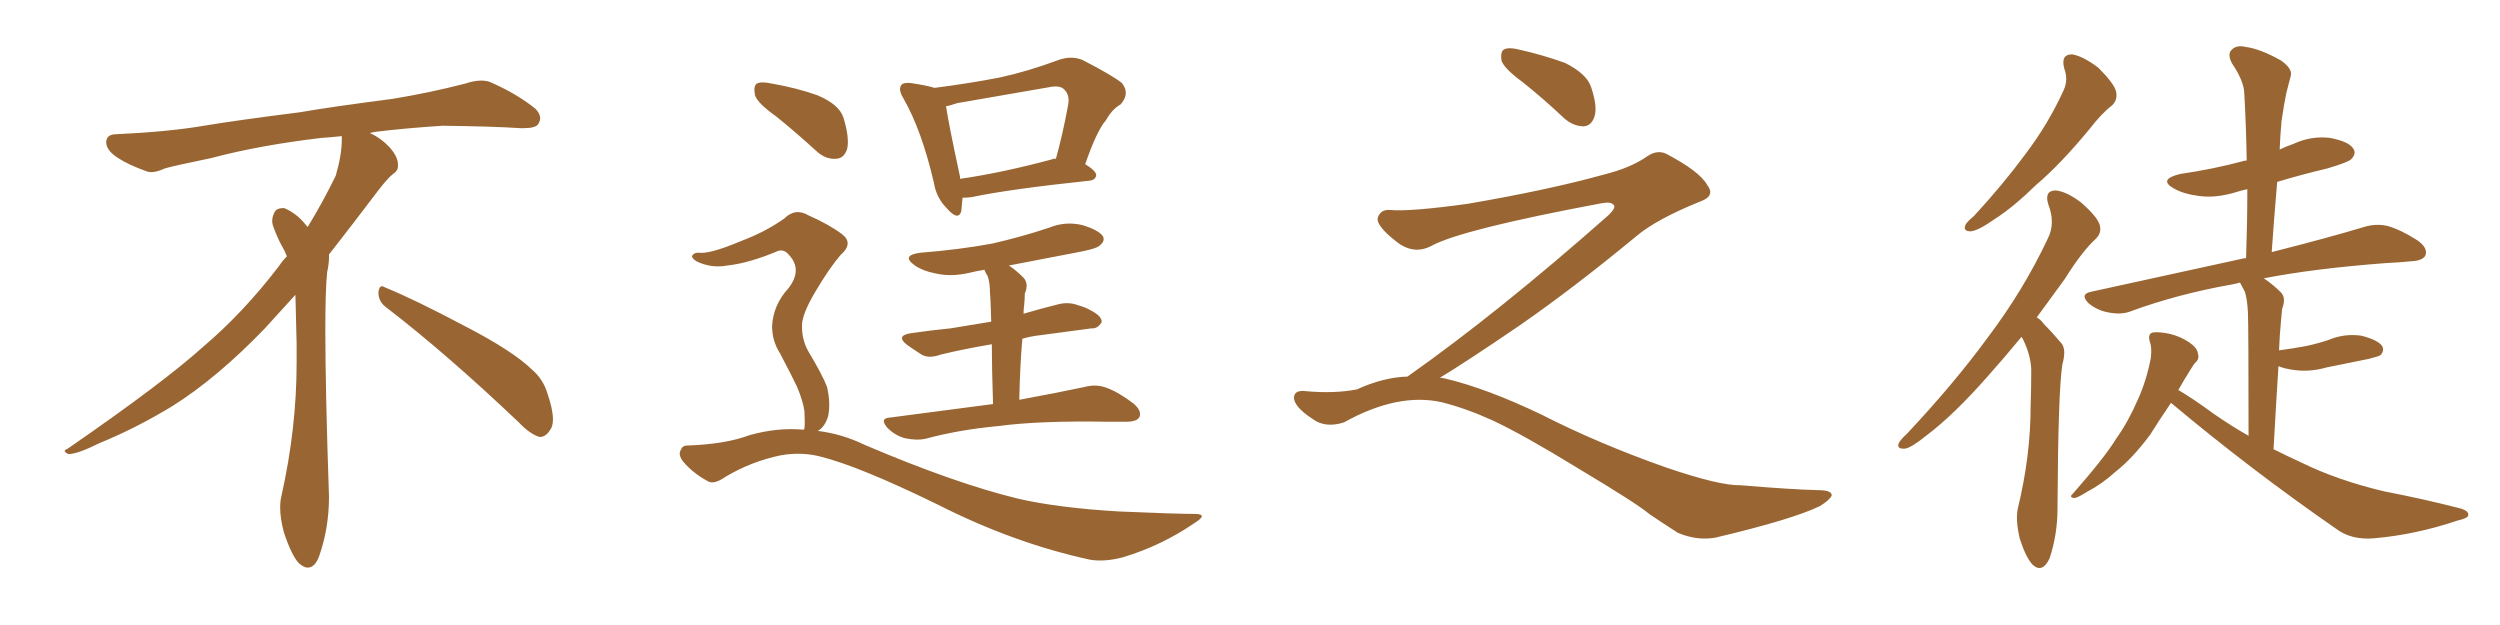 <svg xmlns="http://www.w3.org/2000/svg" xmlns:xlink="http://www.w3.org/1999/xlink" width="600" height="150"><path fill="#996633" padding="10" d="M92.58 73.68L92.58 73.68Q90.82 72.36 90.82 70.17L90.82 70.17Q90.97 68.70 91.70 68.70L91.70 68.70Q91.99 68.70 92.43 68.99L92.43 68.99Q99.32 71.78 111.77 78.37L111.77 78.37Q123.05 84.23 127.59 88.62L127.59 88.62Q130.37 90.97 131.40 94.48L131.40 94.48Q132.71 98.29 132.71 100.63L132.71 100.63Q132.71 102.39 131.98 103.27L131.98 103.27Q130.96 104.88 129.49 104.88L129.49 104.88Q127.15 104.15 124.51 101.37L124.51 101.37Q107.08 84.81 92.58 73.68ZM82.03 33.54L82.03 33.54L82.03 32.67Q79.25 32.96 77.05 33.11L77.05 33.11Q62.26 34.86 50.68 37.94L50.68 37.94Q41.46 39.84 39.55 40.43L39.55 40.43Q37.65 41.31 36.33 41.31L36.33 41.31Q35.74 41.31 35.30 41.16L35.30 41.16Q30.76 39.55 28.13 37.79L28.13 37.79Q25.49 36.04 25.49 34.13L25.49 34.13L25.49 33.98Q25.63 32.37 27.54 32.23L27.54 32.23Q40.43 31.64 48.93 30.18L48.93 30.18Q56.84 28.86 71.92 26.95L71.92 26.95Q79.54 25.63 94.19 23.73L94.19 23.73Q103.13 22.27 111.62 20.07L111.62 20.07Q113.82 19.34 115.43 19.34L115.43 19.34Q116.60 19.34 117.48 19.63L117.48 19.63Q123.93 22.41 128.47 26.07L128.47 26.07Q129.64 27.25 129.64 28.42L129.64 28.42Q129.64 29.00 129.20 29.74L129.20 29.74Q128.61 30.76 125.68 30.76L125.68 30.76L124.95 30.76Q118.21 30.32 106.20 30.18L106.20 30.18Q97.27 30.76 90.09 31.64L90.09 31.64Q89.21 31.79 88.77 31.93L88.77 31.93Q91.41 33.11 93.60 35.45L93.60 35.45Q95.36 37.50 95.51 39.26L95.51 39.26L95.51 39.84Q95.51 41.02 94.34 41.75L94.34 41.75Q93.02 42.77 90.67 45.85L90.67 45.85Q84.23 54.35 78.96 61.08L78.96 61.08L78.96 61.82Q78.96 63.28 78.52 65.33L78.52 65.33Q78.08 69.43 78.08 79.25L78.08 79.25Q78.08 93.46 78.96 119.24L78.96 119.24Q78.96 126.71 76.61 133.45L76.61 133.45Q75.59 136.23 73.83 136.23L73.83 136.23Q72.95 136.23 71.78 135.21L71.78 135.21Q70.02 133.45 68.12 127.73L68.12 127.73Q67.24 124.37 67.24 121.88L67.24 121.88Q67.24 120.26 67.53 119.09L67.53 119.09Q71.19 102.83 71.19 87.01L71.19 87.01L71.19 82.62Q71.04 76.61 70.90 70.75L70.90 70.75Q66.80 75.29 63.57 78.81L63.57 78.81Q52.15 90.67 41.46 97.41L41.46 97.41Q32.81 102.69 23.88 106.35L23.88 106.35Q18.60 108.98 16.41 108.98L16.41 108.98Q15.53 108.54 15.53 108.25L15.53 108.25Q15.53 107.96 16.26 107.67L16.26 107.67Q39.40 91.70 48.78 83.20L48.78 83.20Q58.45 75 66.94 63.87L66.94 63.87Q67.82 62.55 68.85 61.52L68.85 61.52Q68.41 60.35 67.82 59.33L67.82 59.33Q66.65 57.28 65.63 54.49L65.63 54.49Q65.33 53.76 65.33 53.03L65.33 53.03Q65.33 52.00 65.92 50.83L65.92 50.83Q66.50 49.95 67.82 49.95L67.82 49.95L68.26 49.95Q71.19 51.27 73.10 53.61L73.10 53.61Q73.39 53.91 73.83 54.49L73.83 54.49Q77.34 48.78 80.57 42.19L80.57 42.19Q82.03 37.21 82.03 33.54ZM231.01 47.46L231.01 47.46Q230.86 49.37 230.71 50.68L230.71 50.68Q229.98 53.17 227.20 49.95L227.20 49.95Q224.71 47.46 224.12 43.80L224.12 43.80Q221.19 31.20 216.80 23.58L216.80 23.58Q215.48 21.39 216.36 20.36L216.36 20.36Q216.80 19.78 218.55 19.92L218.55 19.92Q222.51 20.51 224.27 21.09L224.27 21.09Q232.32 20.07 239.94 18.60L239.94 18.60Q246.68 17.14 254.15 14.36L254.15 14.36Q257.08 13.33 259.72 14.36L259.72 14.36Q266.89 18.02 269.24 19.92L269.24 19.92Q271.29 22.41 268.95 25.05L268.95 25.05Q266.89 26.22 265.43 28.86L265.43 28.86Q263.23 31.35 260.45 39.40L260.45 39.40Q263.09 41.02 263.09 42.04L263.09 42.04Q262.94 43.21 261.47 43.36L261.47 43.36Q242.14 45.41 233.20 47.31L233.20 47.31Q232.03 47.46 231.01 47.46ZM252.54 38.23L252.54 38.23Q252.54 38.09 253.42 38.09L253.42 38.09Q255.03 32.37 256.35 25.20L256.35 25.20Q256.79 22.85 255.47 21.53L255.47 21.53Q254.44 20.36 251.66 20.95L251.66 20.95Q240.82 22.85 229.69 24.76L229.69 24.76Q228.08 25.34 227.05 25.49L227.05 25.49Q227.64 29.59 230.42 42.48L230.42 42.48Q230.42 42.77 230.42 42.92L230.42 42.92Q240.53 41.46 252.54 38.23ZM238.33 96.97L238.33 96.97Q238.04 88.33 238.04 82.62L238.04 82.62Q231.15 83.79 225.73 85.11L225.73 85.11Q222.95 86.13 221.19 85.11L221.19 85.11Q219.14 83.79 217.68 82.76L217.68 82.76Q214.89 80.57 218.55 79.98L218.55 79.98Q223.54 79.25 228.08 78.81L228.08 78.81Q232.62 78.08 237.89 77.20L237.89 77.20Q237.74 71.48 237.60 70.46L237.60 70.46Q237.60 67.68 237.01 66.21L237.01 66.21Q236.43 65.33 236.28 64.75L236.28 64.75Q234.38 65.04 232.62 65.48L232.62 65.48Q228.22 66.50 224.56 65.63L224.56 65.63Q221.48 65.04 219.58 63.72L219.58 63.72Q216.06 61.23 221.04 60.64L221.04 60.64Q230.27 59.91 238.18 58.45L238.18 58.45Q245.21 56.84 251.81 54.64L251.81 54.64Q255.76 53.03 259.86 54.05L259.86 54.05Q263.67 55.22 264.70 56.69L264.70 56.69Q265.28 57.86 263.96 58.89L263.96 58.89Q263.23 59.77 257.37 60.79L257.37 60.79Q249.61 62.26 242.14 63.72L242.14 63.72Q243.90 64.89 245.65 66.65L245.65 66.65Q246.97 68.12 245.95 70.46L245.95 70.46Q245.95 71.78 245.80 73.24L245.80 73.24Q245.65 74.27 245.65 75.29L245.65 75.29Q249.61 74.12 253.71 73.10L253.71 73.10Q256.35 72.36 258.69 73.24L258.69 73.24Q260.74 73.83 261.62 74.41L261.62 74.41Q264.55 75.88 264.40 77.34L264.40 77.34Q263.38 78.96 261.91 78.81L261.91 78.81Q256.49 79.54 249.90 80.42L249.90 80.42Q247.27 80.71 245.36 81.30L245.36 81.30Q244.78 88.04 244.63 95.95L244.63 95.95Q254.15 94.19 260.30 92.87L260.30 92.87Q263.09 92.14 265.43 93.02L265.43 93.02Q268.36 94.04 272.02 96.83L272.02 96.83Q274.07 98.58 273.49 100.05L273.49 100.05Q272.90 101.22 270.26 101.22L270.26 101.22Q268.21 101.22 266.02 101.22L266.02 101.22Q249.46 100.93 239.65 102.25L239.65 102.25Q230.13 103.13 222.07 105.32L222.07 105.32Q220.02 105.76 217.24 105.18L217.24 105.18Q214.89 104.59 212.99 102.69L212.99 102.69Q210.94 100.34 213.72 100.20L213.72 100.20Q226.90 98.44 238.33 96.97ZM186.33 27.98L186.33 27.98Q181.79 24.76 181.20 22.85L181.20 22.85Q180.76 20.65 181.64 20.07L181.64 20.07Q182.67 19.48 185.30 20.07L185.30 20.07Q191.16 21.09 196.14 22.85L196.14 22.85Q201.42 25.05 202.44 28.27L202.44 28.27Q203.91 33.11 203.32 35.74L203.32 35.74Q202.59 37.94 200.83 38.09L200.83 38.09Q198.19 38.38 195.85 36.18L195.85 36.18Q190.87 31.64 186.33 27.98ZM192.92 103.13L192.92 103.13L192.92 103.13Q192.92 102.98 193.07 102.83L193.07 102.83Q193.21 101.51 193.07 98.73L193.07 98.73Q192.77 96.39 191.31 92.87L191.31 92.87Q189.99 90.09 187.21 84.81L187.21 84.81Q185.30 81.88 185.30 78.22L185.30 78.22Q185.60 73.10 189.26 69.14L189.26 69.14Q192.63 64.75 189.40 61.23L189.40 61.23Q188.23 59.77 186.77 60.21L186.77 60.21Q179.88 63.13 174.61 63.72L174.61 63.72Q170.65 64.45 167.14 62.70L167.14 62.70Q165.97 61.96 166.11 61.38L166.11 61.38Q166.55 60.64 167.58 60.64L167.58 60.64Q170.21 61.08 177.83 57.86L177.83 57.86Q183.69 55.66 188.23 52.44L188.23 52.44Q190.87 49.80 194.09 51.71L194.09 51.71Q199.07 53.91 202.15 56.25L202.15 56.25Q204.93 58.45 201.71 61.23L201.71 61.23Q199.07 64.31 195.85 69.73L195.85 69.73Q192.33 75.59 192.48 78.37L192.48 78.37Q192.48 81.59 193.95 84.23L193.95 84.23Q197.46 90.09 198.49 92.87L198.49 92.87Q199.37 96.68 198.78 99.76L198.78 99.76Q198.05 102.39 196.29 103.42L196.29 103.42Q202.15 104.15 207.57 106.79L207.57 106.79Q229.25 116.02 244.34 119.68L244.34 119.68Q253.86 121.88 268.51 122.75L268.51 122.75Q282.13 123.34 286.67 123.34L286.67 123.34Q290.19 123.34 286.67 125.54L286.67 125.54Q278.76 130.96 269.53 133.74L269.53 133.74Q265.14 134.91 261.62 134.33L261.62 134.33Q243.31 130.37 224.85 121.00L224.85 121.00Q206.25 111.91 196.88 109.57L196.88 109.57Q192.33 108.40 187.35 109.28L187.35 109.28Q180.32 110.74 174.17 114.40L174.17 114.40Q171.24 116.46 169.78 115.43L169.78 115.43Q166.26 113.53 163.92 110.74L163.92 110.74Q162.74 109.13 163.33 108.11L163.33 108.11Q163.77 106.93 164.79 106.93L164.79 106.93Q174.02 106.64 179.88 104.44L179.88 104.44Q186.62 102.54 192.92 103.13ZM365.33 19.63L365.33 19.63Q360.94 16.41 360.35 14.50L360.35 14.50Q360.06 12.45 360.94 11.87L360.94 11.87Q362.11 11.28 364.45 11.87L364.45 11.87Q370.31 13.18 375.59 15.09L375.59 15.09Q380.86 17.72 381.88 20.95L381.88 20.95Q383.50 25.78 382.62 28.13L382.62 28.13Q381.88 30.18 380.13 30.32L380.13 30.32Q377.64 30.32 375.44 28.42L375.44 28.42Q370.31 23.58 365.33 19.63ZM337.79 90.38L337.79 90.38L337.79 90.38Q359.62 75 386.13 51.56L386.13 51.56Q387.89 49.80 387.30 49.22L387.30 49.22Q386.72 48.34 384.38 48.78L384.38 48.78Q350.68 55.08 343.51 59.03L343.51 59.03Q339.26 61.23 335.16 58.01L335.16 58.01Q330.47 54.35 330.62 52.44L330.62 52.44Q331.20 50.24 333.54 50.39L333.54 50.39Q338.38 50.83 352.15 48.93L352.15 48.93Q371.78 45.56 384.96 41.89L384.96 41.89Q391.41 40.28 395.36 37.50L395.36 37.50Q397.71 35.89 399.90 36.91L399.90 36.91Q407.96 41.16 409.72 44.38L409.72 44.38Q411.77 47.02 408.11 48.34L408.11 48.34Q397.56 52.59 392.72 56.69L392.72 56.69Q377.64 69.14 364.75 78.08L364.75 78.08Q351.42 87.16 345.56 90.67L345.56 90.67Q346.14 90.67 346.73 90.82L346.73 90.82Q356.69 93.16 369.87 99.46L369.87 99.46Q383.64 106.49 399.90 112.21L399.90 112.21Q412.79 116.60 417.77 116.46L417.77 116.46Q429.93 117.48 436.23 117.63L436.23 117.63Q439.75 117.63 439.60 118.95L439.60 118.95Q439.16 119.97 436.82 121.44L436.82 121.44Q430.22 124.66 411.62 129.05L411.62 129.05Q407.23 129.79 402.69 127.88L402.69 127.88Q398.58 125.24 395.80 123.34L395.80 123.34Q392.87 120.85 378.66 112.35L378.66 112.35Q365.77 104.44 358.30 100.93L358.30 100.93Q351.86 98.00 346.00 96.53L346.00 96.53Q335.45 94.19 322.56 101.37L322.56 101.37Q318.02 102.83 314.94 100.49L314.94 100.49Q310.69 97.71 310.55 95.51L310.55 95.51Q310.55 93.46 313.62 93.90L313.62 93.90Q320.36 94.48 325.63 93.46L325.63 93.46Q332.08 90.53 337.79 90.38ZM495.41 16.41L495.41 16.41Q494.53 13.04 497.31 13.04L497.31 13.04Q499.95 13.48 503.61 16.26L503.61 16.26Q507.42 20.07 507.86 21.97L507.86 21.97Q508.30 24.02 506.84 25.34L506.84 25.34Q504.49 27.10 501.42 31.05L501.42 31.05Q494.53 39.40 488.67 44.38L488.67 44.38Q483.11 49.80 478.71 52.59L478.71 52.59Q474.76 55.37 473.00 55.52L473.00 55.52Q471.09 55.52 471.68 54.05L471.68 54.05Q471.97 53.32 473.73 51.86L473.73 51.86Q480.76 44.24 486.04 37.06L486.04 37.06Q491.60 29.74 495.26 21.68L495.26 21.68Q496.44 19.19 495.41 16.41ZM485.16 80.86L485.16 80.86Q480.91 85.99 477.25 90.09L477.25 90.09Q469.04 99.46 462.45 104.44L462.45 104.44Q458.64 107.52 457.18 107.67L457.18 107.67Q455.13 107.81 455.71 106.35L455.71 106.35Q456.15 105.47 457.62 104.15L457.62 104.15Q468.90 92.14 476.95 81.15L476.95 81.15Q485.60 69.73 491.46 57.28L491.46 57.28Q493.36 53.61 491.60 49.07L491.60 49.07Q490.58 45.85 493.21 45.70L493.21 45.70Q495.85 45.85 499.51 48.63L499.51 48.63Q503.32 52.00 503.91 53.91L503.91 53.91Q504.49 55.81 503.03 57.28L503.03 57.28Q499.66 60.35 495.56 66.94L495.56 66.94Q492.04 71.78 488.82 76.17L488.82 76.17Q489.84 76.76 490.43 77.64L490.43 77.64Q492.33 79.54 494.68 82.32L494.68 82.32Q496.00 83.79 494.97 87.45L494.97 87.45Q493.95 93.75 493.80 122.02L493.80 122.02Q493.80 128.32 491.89 134.03L491.89 134.03Q490.14 137.70 487.79 135.50L487.79 135.50Q486.18 133.74 484.72 129.20L484.72 129.20Q483.69 124.66 484.28 122.02L484.28 122.02Q487.35 109.42 487.35 97.41L487.35 97.41Q487.50 93.16 487.50 88.62L487.50 88.62Q487.35 85.25 485.60 81.59L485.60 81.59Q485.30 81.01 485.16 80.86ZM521.04 96.68L521.04 96.68L521.04 96.68Q517.97 101.22 516.06 104.30L516.06 104.30Q511.82 110.01 507.71 113.23L507.71 113.23Q504.49 116.16 500.83 118.07L500.83 118.07Q498.78 119.38 497.90 119.53L497.90 119.53Q496.44 119.38 497.46 118.51L497.46 118.51Q505.08 109.86 507.86 105.32L507.86 105.32Q510.79 101.22 513.13 95.80L513.13 95.80Q515.19 91.26 516.21 85.84L516.21 85.84Q516.50 83.35 515.92 81.88L515.92 81.88Q515.48 80.27 516.50 79.83L516.50 79.83Q517.97 79.54 520.75 80.13L520.75 80.13Q523.24 80.71 525.44 82.18L525.44 82.18Q527.34 83.50 527.49 84.81L527.49 84.81Q527.93 86.13 526.90 87.01L526.90 87.01Q526.46 87.45 525.59 88.92L525.59 88.92Q524.12 91.26 522.80 93.60L522.80 93.60Q526.32 95.65 531.30 99.32L531.30 99.32Q535.55 102.25 539.65 104.59L539.65 104.59Q539.65 78.22 539.50 75L539.50 75Q539.36 71.92 538.77 70.02L538.77 70.02Q538.18 68.85 537.60 67.82L537.60 67.82Q536.57 68.12 535.69 68.26L535.69 68.26Q522.51 70.61 511.38 74.71L511.38 74.71Q509.18 75.59 506.10 75L506.10 75Q503.47 74.56 501.27 72.80L501.27 72.80Q499.07 70.61 501.86 70.02L501.86 70.02Q521.34 65.77 538.04 62.11L538.04 62.11Q538.48 61.96 539.06 61.96L539.06 61.96Q539.36 53.32 539.36 45.41L539.36 45.41Q537.89 45.70 536.57 46.14L536.57 46.14Q531.74 47.61 527.64 47.02L527.64 47.02Q524.12 46.58 521.78 45.26L521.78 45.26Q517.82 43.07 523.24 41.75L523.24 41.75Q531.30 40.58 538.33 38.67L538.33 38.67Q538.62 38.53 539.21 38.53L539.21 38.53Q539.06 29.88 538.62 22.27L538.62 22.27Q538.48 19.34 535.69 15.23L535.69 15.23Q534.52 13.04 535.55 12.01L535.55 12.01Q536.72 10.69 539.06 11.28L539.06 11.28Q542.43 11.72 547.41 14.50L547.41 14.50Q550.34 16.55 549.76 18.31L549.76 18.31Q549.32 19.92 548.73 22.27L548.73 22.27Q548.14 25.05 547.56 29.15L547.56 29.15Q547.27 32.37 547.12 35.89L547.12 35.89Q548.58 35.16 550.34 34.57L550.34 34.57Q554.74 32.52 559.28 33.11L559.28 33.11Q563.82 33.98 564.84 35.74L564.84 35.74Q565.58 36.91 564.26 38.23L564.26 38.23Q563.53 38.96 558.54 40.43L558.54 40.43Q552.39 41.89 546.53 43.65L546.53 43.65Q545.80 52.00 545.21 60.50L545.21 60.50Q558.54 57.13 567.33 54.49L567.33 54.49Q570.12 53.61 572.90 54.20L572.90 54.20Q576.12 55.08 580.22 57.71L580.22 57.71Q582.71 59.47 582.13 61.23L582.13 61.23Q581.54 62.55 578.76 62.70L578.76 62.70Q575.98 62.99 572.75 63.13L572.75 63.13Q555.32 64.45 543.31 66.80L543.31 66.80Q545.51 68.26 547.41 70.17L547.41 70.17Q548.73 71.48 547.71 74.12L547.71 74.12Q547.56 75.44 547.41 77.34L547.41 77.34Q547.12 80.42 546.97 84.08L546.97 84.08Q550.34 83.64 553.42 83.06L553.42 83.06Q556.20 82.47 558.84 81.59L558.84 81.59Q562.65 79.98 566.75 80.57L566.75 80.57Q570.70 81.59 571.73 83.06L571.73 83.06Q572.31 84.23 571.29 85.25L571.29 85.25Q570.85 85.55 568.51 86.13L568.51 86.13Q563.38 87.16 558.40 88.18L558.40 88.18Q554.30 89.36 550.34 88.77L550.34 88.77Q548.29 88.48 546.83 87.89L546.83 87.89Q546.24 97.12 545.65 107.81L545.65 107.81Q549.17 109.57 552.39 111.04L552.39 111.04Q561.04 115.28 572.17 117.92L572.17 117.92Q581.98 119.82 590.48 122.02L590.48 122.02Q592.53 122.61 592.38 123.63L592.38 123.63Q592.38 124.37 589.75 124.95L589.75 124.95Q579.79 128.32 569.68 129.20L569.68 129.20Q564.26 129.64 560.60 126.86L560.60 126.86Q540.09 112.65 521.04 96.68Z"/></svg>